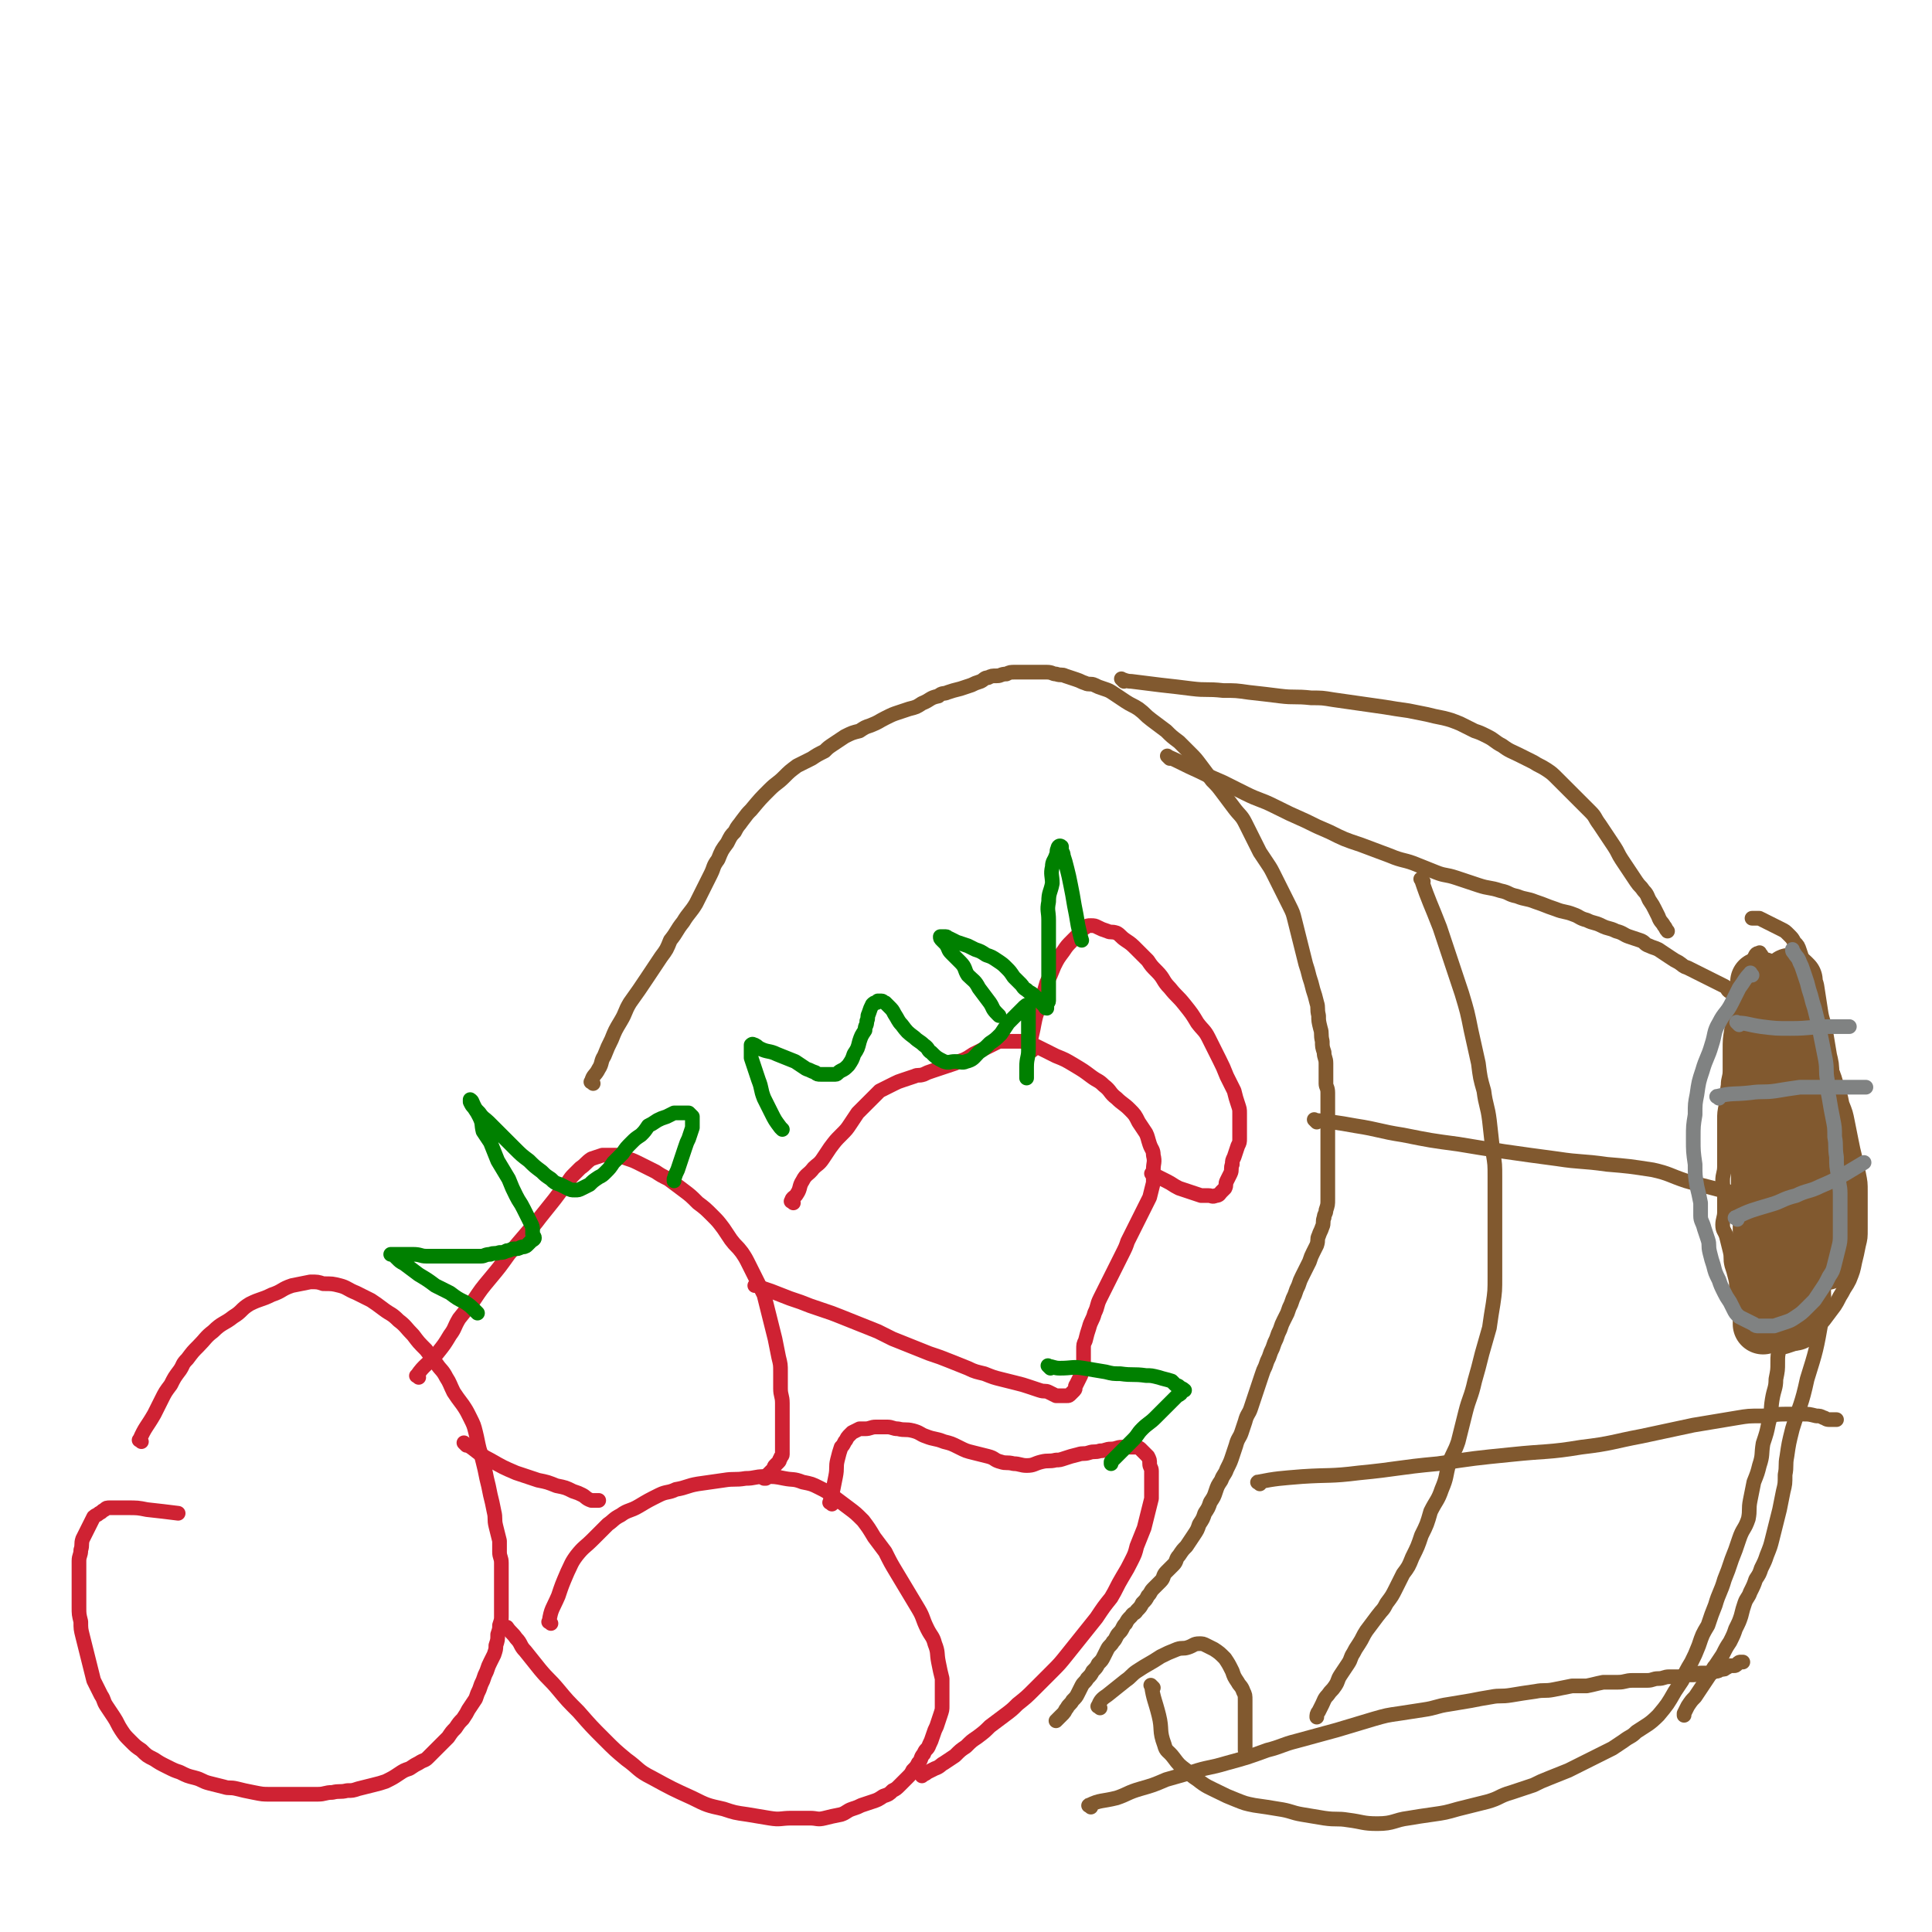 <svg viewBox='0 0 1052 1052' version='1.1' xmlns='http://www.w3.org/2000/svg' xmlns:xlink='http://www.w3.org/1999/xlink'><g fill='none' stroke='#81592F' stroke-width='8' stroke-linecap='round' stroke-linejoin='round'><path d='M323,590c-1,-1 -2,-1 -1,-1 1,-4 2,-3 4,-7 2,-3 1,-4 3,-7 2,-5 2,-5 4,-9 2,-5 2,-5 5,-10 3,-5 2,-5 5,-10 5,-7 5,-7 9,-13 4,-6 4,-6 8,-12 3,-4 3,-4 5,-9 4,-5 3,-5 7,-10 3,-5 4,-5 7,-10 2,-4 2,-4 4,-8 2,-4 2,-4 4,-8 2,-4 1,-4 4,-8 2,-5 2,-5 5,-9 2,-4 2,-4 4,-6 2,-4 2,-3 4,-6 3,-4 3,-4 5,-6 5,-6 5,-6 10,-11 4,-4 4,-3 8,-7 3,-3 3,-3 7,-6 4,-2 4,-2 8,-4 3,-2 3,-2 7,-4 2,-2 2,-2 5,-4 3,-2 3,-2 6,-4 4,-2 4,-2 8,-3 3,-2 3,-2 6,-3 5,-2 4,-2 8,-4 4,-2 4,-2 7,-3 3,-1 3,-1 6,-2 4,-1 4,-1 7,-3 5,-2 4,-3 9,-4 2,-2 3,-1 5,-2 3,-1 3,-1 7,-2 3,-1 3,-1 6,-2 2,-1 2,-1 5,-2 2,-1 2,-2 4,-2 2,-1 2,-1 5,-1 2,0 2,-1 5,-1 2,-1 2,-1 5,-1 2,0 2,0 4,0 2,0 2,0 4,0 3,0 3,0 5,0 2,0 2,0 4,0 3,0 3,1 5,1 3,1 3,0 5,1 3,1 3,1 6,2 3,1 2,1 5,2 2,1 3,0 5,1 2,1 2,1 5,2 3,1 3,1 6,3 3,2 3,2 6,4 3,2 4,2 7,4 4,3 3,3 7,6 4,3 4,3 8,6 3,3 3,3 7,6 3,3 3,3 6,6 3,3 3,3 6,7 3,4 3,4 6,8 3,3 3,3 6,7 3,4 3,4 6,8 3,4 4,4 6,8 2,4 2,4 4,8 2,4 2,4 4,8 2,3 2,3 4,6 2,3 2,3 4,7 2,4 2,4 4,8 2,4 2,4 4,8 2,4 2,4 3,8 1,4 1,4 2,8 1,4 1,4 2,8 1,4 1,4 2,8 1,3 1,3 2,7 1,3 1,3 2,7 1,3 1,3 2,7 1,3 0,3 1,7 0,3 0,3 1,7 1,3 0,3 1,7 0,3 0,3 1,6 0,3 1,3 1,6 0,3 0,3 0,6 0,2 0,2 0,5 0,2 1,2 1,5 0,3 0,3 0,6 0,2 0,2 0,5 0,2 0,2 0,5 0,3 0,3 0,6 0,2 0,2 0,5 0,3 0,3 0,6 0,2 0,2 0,5 0,3 0,3 0,6 0,2 0,2 0,4 0,2 0,2 0,5 0,2 0,2 0,5 0,3 0,3 -1,6 0,2 -1,2 -1,4 -1,2 0,3 -1,5 -1,3 -1,2 -2,5 -1,2 0,2 -1,5 -1,2 -1,2 -2,4 -1,2 -1,2 -2,5 -1,2 -1,2 -2,4 -1,2 -1,2 -2,4 -1,2 -1,2 -2,5 -1,2 -1,2 -2,5 -1,2 -1,2 -2,5 -1,2 -1,2 -2,5 -1,2 -1,2 -2,4 -1,2 -1,2 -2,5 -1,2 -1,2 -2,5 -1,2 -1,2 -2,5 -1,2 -1,2 -2,5 -1,2 -1,2 -2,5 -1,2 -1,2 -2,5 -1,3 -1,3 -2,6 -1,3 -1,3 -2,6 -1,3 -1,3 -2,6 -1,3 -2,3 -3,7 -1,3 -1,3 -2,6 -1,3 -2,3 -3,7 -1,3 -1,3 -2,6 -1,3 -1,3 -3,7 -1,3 -2,3 -3,6 -2,3 -2,3 -3,6 -1,3 -1,3 -3,6 -1,3 -1,3 -3,6 -1,3 -1,3 -3,6 -1,3 -1,3 -3,6 -2,3 -2,3 -4,6 -2,2 -2,2 -4,5 -2,2 -1,3 -3,5 -2,2 -2,2 -4,4 -2,2 -1,3 -3,5 -2,2 -2,2 -4,4 -2,2 -1,2 -3,4 -1,2 -1,2 -3,4 -1,2 -1,2 -3,4 -1,2 -2,1 -3,3 -2,2 -2,2 -3,4 -1,1 -1,1 -2,3 -1,2 -2,2 -3,4 -1,2 -1,2 -2,3 -1,2 -2,2 -3,4 -1,2 -1,2 -2,4 -1,2 -1,2 -3,4 -1,2 -1,2 -3,4 -1,2 -1,2 -3,4 -1,2 -2,2 -3,4 -1,2 -1,2 -2,4 -1,2 -1,2 -3,4 -1,2 -2,2 -3,4 -1,1 -1,2 -2,3 -1,1 -1,1 -2,2 -1,1 -1,1 -2,2 '/><path d='M637,413c-1,-1 -2,-2 -1,-1 7,3 8,4 17,8 6,3 6,3 13,6 6,3 6,3 12,6 8,4 8,3 16,7 8,4 8,4 17,8 6,3 6,3 13,6 8,4 8,4 17,7 8,3 8,3 16,6 7,3 8,2 15,5 5,2 5,2 10,4 5,2 5,1 11,3 6,2 6,2 12,4 6,2 6,1 12,3 5,1 4,2 9,3 5,2 5,1 10,3 6,2 5,2 11,4 5,2 5,1 10,3 3,1 3,2 7,3 4,2 4,1 8,3 4,2 4,1 8,3 4,1 4,2 7,3 3,1 3,1 6,2 3,1 2,2 5,3 2,1 3,1 5,2 3,2 3,2 6,4 3,2 3,2 5,3 3,2 2,2 5,3 2,1 2,1 4,2 2,1 2,1 4,2 2,1 2,1 4,2 2,1 2,1 4,2 2,1 2,1 4,2 2,1 1,2 3,3 0,0 0,0 0,0 '/><path d='M594,984c-1,-1 -2,-1 -1,-1 6,-3 7,-2 15,-4 6,-2 6,-3 13,-5 7,-2 7,-2 14,-5 7,-2 7,-2 14,-4 9,-3 9,-2 19,-5 11,-3 11,-3 22,-7 8,-2 8,-3 16,-5 11,-3 11,-3 22,-6 10,-3 10,-3 20,-6 7,-2 7,-2 14,-3 6,-1 7,-1 13,-2 7,-1 7,-2 14,-3 6,-1 6,-1 12,-2 5,-1 5,-1 11,-2 5,-1 5,0 11,-1 6,-1 6,-1 13,-2 5,-1 5,0 10,-1 5,-1 5,-1 10,-2 4,0 4,0 8,0 5,-1 4,-1 9,-2 4,0 4,0 8,0 4,0 4,-1 8,-1 4,0 4,0 8,0 3,0 3,-1 6,-1 3,0 3,-1 6,-1 2,0 2,0 5,0 2,0 2,-1 4,-1 2,0 2,0 4,0 2,0 2,-1 4,-1 2,0 2,0 4,0 2,0 2,0 4,-1 2,0 1,0 3,-1 2,0 2,0 3,-1 1,0 1,-1 2,-1 1,0 1,0 2,0 1,0 1,0 2,-1 1,-1 1,-1 2,-1 0,0 1,0 1,0 '/><path d='M954,560c-1,-1 -2,-2 -1,-1 4,10 4,11 9,22 3,7 4,7 7,14 4,9 4,9 7,18 3,9 3,9 6,19 2,7 2,7 4,14 2,9 2,9 4,17 1,7 1,7 2,14 1,5 1,5 1,10 0,7 0,7 0,14 0,9 1,9 -1,17 -3,17 -3,17 -8,33 -3,14 -4,14 -8,27 -2,8 -2,8 -3,15 -1,5 0,5 -1,10 0,5 0,5 -1,9 -1,5 -1,5 -2,10 -1,4 -1,4 -2,8 -1,4 -1,4 -2,8 -1,4 -1,4 -3,9 -1,3 -1,3 -3,7 -1,3 -1,3 -3,6 -1,3 -1,3 -3,7 -1,3 -2,3 -3,6 -1,3 -1,3 -2,7 -1,3 -1,3 -3,7 -1,3 -1,3 -3,7 -2,3 -2,3 -4,7 -2,3 -2,3 -4,6 -2,2 -1,3 -3,5 -2,3 -2,3 -4,6 -2,3 -2,3 -4,6 -2,2 -2,2 -4,5 -1,2 -1,2 -2,4 0,0 0,1 0,1 '/><path d='M612,371c-1,-1 -2,-2 -1,-1 1,0 2,1 5,1 8,1 8,1 16,2 9,1 9,1 17,2 8,1 8,0 17,1 7,0 7,0 14,1 9,1 9,1 17,2 8,1 8,0 17,1 6,0 6,0 12,1 7,1 7,1 14,2 7,1 7,1 14,2 6,1 6,1 13,2 5,1 5,1 10,2 4,1 4,1 9,2 4,1 4,1 9,3 4,2 4,2 8,4 3,1 3,1 7,3 4,2 4,3 8,5 4,3 5,3 9,5 4,2 4,2 8,4 3,2 4,2 7,4 3,2 3,2 6,5 3,3 3,3 6,6 3,3 3,3 6,6 3,3 3,3 6,6 3,3 2,3 5,7 2,3 2,3 4,6 2,3 2,3 4,6 2,3 2,4 4,7 2,3 2,3 4,6 2,3 2,3 4,6 2,3 2,2 4,5 2,2 2,3 3,5 2,3 2,3 3,5 1,2 1,2 2,4 1,3 2,3 3,5 1,1 1,2 2,3 '/><path d='M959,520c-1,-1 -1,-2 -1,-1 -2,0 -2,1 -3,3 -1,2 -2,1 -3,3 -1,1 -1,1 -2,3 -1,3 -1,3 -2,6 -1,4 -1,4 -2,8 -1,4 -1,4 -2,8 -1,5 -1,5 -1,10 -1,6 -1,6 -1,12 0,5 0,5 0,11 0,4 -1,4 -1,8 -1,5 0,5 -1,10 -1,5 -1,5 -1,9 0,4 0,4 0,9 0,4 0,4 0,8 0,4 0,4 0,8 0,4 -1,4 -1,8 0,5 1,4 1,9 0,4 0,4 0,8 0,3 -1,4 -1,7 0,3 1,3 2,6 1,4 1,4 2,8 1,4 0,4 1,8 1,3 1,3 2,7 1,4 0,4 1,8 1,3 1,2 2,5 1,3 1,3 2,6 1,3 1,3 2,6 1,2 1,3 2,5 2,2 2,2 4,4 2,1 2,1 4,2 2,1 3,1 5,1 3,0 3,1 6,0 3,-1 3,-1 6,-2 4,-2 5,-2 8,-5 4,-3 3,-4 6,-7 3,-4 3,-4 6,-8 2,-3 2,-4 4,-7 2,-4 2,-3 4,-7 2,-5 2,-5 3,-10 1,-4 1,-4 2,-9 1,-4 1,-4 1,-9 0,-5 0,-5 0,-10 0,-5 0,-5 0,-10 0,-5 0,-5 -1,-10 -1,-5 -1,-5 -2,-9 -1,-4 -1,-4 -2,-9 -1,-5 -1,-5 -2,-10 -1,-5 -1,-5 -3,-10 -1,-5 -1,-5 -3,-10 -1,-4 -1,-4 -3,-9 -1,-5 -1,-5 -3,-11 -1,-4 -1,-4 -2,-8 -1,-5 -1,-5 -2,-10 -1,-4 -1,-4 -2,-8 -1,-4 -1,-4 -2,-8 -1,-4 -1,-4 -2,-7 -1,-3 -1,-3 -2,-6 -1,-3 -1,-3 -2,-6 -1,-3 -1,-3 -3,-5 -1,-2 -1,-2 -3,-4 -2,-2 -2,-2 -4,-3 -2,-1 -2,-1 -4,-2 -2,-1 -2,-1 -4,-2 -2,-1 -2,-1 -4,-2 -1,0 -1,0 -3,0 0,0 -1,0 -1,0 '/><path d='M628,919c-1,-1 -2,-2 -1,-1 1,7 2,8 4,16 2,8 0,8 3,16 1,4 2,3 5,7 3,4 3,4 7,7 3,3 3,3 6,5 5,4 6,4 12,7 4,2 4,2 9,4 5,2 5,2 10,3 7,1 7,1 13,2 7,1 7,2 13,3 6,1 6,1 12,2 7,1 7,0 13,1 8,1 8,2 16,2 9,0 9,-2 17,-3 6,-1 6,-1 13,-2 7,-1 7,-1 14,-3 8,-2 8,-2 16,-4 7,-2 6,-3 13,-5 6,-2 6,-2 12,-4 4,-2 4,-2 9,-4 5,-2 5,-2 10,-4 4,-2 4,-2 8,-4 4,-2 4,-2 8,-4 4,-2 4,-2 8,-4 3,-2 3,-2 6,-4 4,-3 4,-2 7,-5 6,-4 7,-4 12,-9 5,-6 5,-6 9,-13 2,-3 2,-3 4,-6 2,-5 2,-5 5,-10 2,-4 2,-4 4,-9 2,-6 2,-6 5,-11 2,-6 2,-6 4,-11 2,-7 3,-7 5,-14 2,-5 2,-5 4,-11 2,-5 2,-5 4,-11 2,-6 3,-5 5,-11 1,-5 0,-5 1,-10 1,-5 1,-5 2,-10 2,-5 2,-5 3,-9 2,-6 1,-6 2,-12 2,-6 2,-6 3,-11 2,-7 1,-7 2,-13 1,-6 2,-6 2,-11 1,-5 1,-5 1,-9 0,-4 0,-4 1,-8 0,-4 1,-4 1,-7 '/></g>
<g fill='none' stroke='#CF2233' stroke-width='8' stroke-linecap='round' stroke-linejoin='round'><path d='M77,785c-1,-1 -2,-1 -1,-1 3,-7 4,-7 8,-14 2,-4 2,-4 4,-8 2,-4 2,-4 5,-8 2,-4 2,-4 5,-8 2,-3 1,-3 4,-6 3,-4 3,-4 6,-7 4,-4 4,-5 8,-8 5,-5 6,-4 11,-8 5,-3 4,-4 9,-7 6,-3 6,-2 12,-5 6,-2 5,-3 11,-5 5,-1 5,-1 10,-2 4,0 4,0 7,1 5,0 5,0 9,1 4,1 4,2 9,4 4,2 4,2 8,4 3,2 3,2 7,5 4,3 4,2 8,6 4,3 4,4 8,8 3,4 3,4 7,8 3,4 3,4 6,8 2,3 3,3 5,7 2,3 2,4 4,8 2,3 2,3 5,7 2,3 2,3 4,7 2,4 2,4 3,8 1,4 1,5 2,9 1,3 1,3 2,7 1,4 1,4 2,9 1,4 1,4 2,9 1,4 1,4 2,9 1,4 0,4 1,8 1,4 1,4 2,8 0,3 0,3 0,6 0,3 1,3 1,6 0,3 0,3 0,6 0,3 0,3 0,7 0,2 0,2 0,5 0,3 0,3 0,6 0,2 0,2 0,5 0,2 0,2 -1,5 0,2 0,2 -1,5 0,3 0,3 -1,6 0,2 0,2 -1,5 -1,2 -1,2 -2,4 -1,2 -1,2 -2,5 -1,2 -1,2 -2,5 -1,2 -1,2 -2,5 -1,2 -1,2 -2,5 -2,3 -2,3 -4,6 -1,2 -1,2 -3,5 -2,2 -2,2 -4,5 -2,2 -2,2 -4,5 -2,2 -2,2 -4,4 -1,1 -1,1 -3,3 -2,2 -2,2 -4,4 -2,2 -2,1 -5,3 -2,1 -2,1 -5,3 -3,1 -3,1 -6,3 -3,2 -3,2 -7,4 -3,1 -3,1 -7,2 -4,1 -4,1 -8,2 -3,1 -3,1 -6,1 -4,1 -4,0 -8,1 -4,0 -4,1 -8,1 -4,0 -4,0 -8,0 -4,0 -4,0 -9,0 -4,0 -5,0 -9,0 -4,0 -4,0 -9,-1 -5,-1 -5,-1 -9,-2 -4,-1 -4,0 -7,-1 -4,-1 -4,-1 -8,-2 -4,-1 -4,-2 -8,-3 -4,-1 -4,-1 -8,-3 -3,-1 -3,-1 -7,-3 -4,-2 -4,-2 -7,-4 -4,-2 -4,-2 -7,-5 -3,-2 -3,-2 -6,-5 -3,-3 -3,-3 -5,-6 -2,-3 -2,-4 -4,-7 -2,-3 -2,-3 -4,-6 -2,-3 -1,-3 -3,-6 -2,-4 -2,-4 -4,-8 -1,-4 -1,-4 -2,-8 -1,-4 -1,-4 -2,-8 -1,-4 -1,-4 -2,-8 -1,-4 -1,-4 -1,-8 -1,-4 -1,-4 -1,-8 0,-3 0,-3 0,-7 0,-3 0,-3 0,-6 0,-3 0,-3 0,-6 0,-3 0,-3 0,-6 0,-3 1,-3 1,-6 1,-3 0,-3 1,-6 1,-2 1,-2 2,-4 1,-2 1,-2 2,-4 1,-2 1,-2 2,-4 1,-1 2,-1 3,-2 2,-1 1,-1 3,-2 1,-1 1,-1 3,-1 2,0 2,0 4,0 2,0 3,0 5,0 6,0 6,0 11,1 9,1 9,1 17,2 '/><path d='M300,884c-1,-1 -2,-1 -1,-1 1,-7 2,-7 5,-14 2,-6 2,-6 5,-13 2,-4 2,-5 5,-9 4,-5 4,-4 9,-9 4,-4 4,-4 8,-8 3,-2 3,-3 7,-5 4,-3 5,-2 10,-5 5,-3 5,-3 11,-6 4,-2 5,-1 9,-3 6,-1 6,-2 12,-3 7,-1 7,-1 14,-2 6,-1 6,0 12,-1 5,0 5,-1 10,-1 6,0 6,0 11,1 5,1 5,0 10,2 5,1 5,1 9,3 4,2 4,2 8,5 4,3 4,3 8,6 4,3 4,3 8,7 3,4 3,4 6,9 3,4 3,4 6,8 3,6 3,6 6,11 3,5 3,5 6,10 3,5 3,5 6,10 3,5 2,5 5,11 2,4 3,4 4,8 2,5 1,5 2,10 1,5 1,5 2,9 0,3 0,3 0,7 0,4 0,4 0,8 0,2 0,2 -1,5 -1,3 -1,3 -2,6 -1,2 -1,2 -2,5 -1,3 -1,3 -2,5 -1,3 -2,2 -3,5 -2,2 -1,3 -3,5 -1,2 -1,2 -3,4 -1,2 -1,2 -3,4 -2,2 -2,2 -4,4 -2,2 -2,2 -4,3 -2,2 -2,2 -5,3 -3,2 -3,2 -6,3 -3,1 -3,1 -6,2 -2,1 -2,1 -5,2 -3,1 -3,2 -6,3 -5,1 -5,1 -9,2 -4,1 -4,0 -8,0 -5,0 -5,0 -10,0 -6,0 -6,1 -12,0 -6,-1 -6,-1 -12,-2 -7,-1 -7,-1 -13,-3 -9,-2 -9,-2 -17,-6 -11,-5 -11,-5 -22,-11 -8,-4 -7,-5 -14,-10 -6,-5 -6,-5 -12,-11 -7,-7 -7,-7 -14,-15 -6,-6 -6,-6 -11,-12 -5,-6 -5,-5 -10,-11 -4,-5 -4,-5 -8,-10 -3,-3 -2,-4 -5,-7 -2,-3 -3,-3 -5,-6 '/><path d='M453,819c-1,-1 -2,-1 -1,-1 0,-2 1,-2 1,-4 1,-5 1,-5 2,-10 1,-5 0,-5 1,-9 1,-4 1,-4 2,-7 1,-1 1,-1 2,-3 1,-1 1,-2 2,-3 1,-1 1,-1 2,-2 2,-1 2,-1 4,-2 1,0 1,0 3,0 3,0 3,-1 6,-1 3,0 3,0 6,0 3,0 3,1 6,1 4,1 4,0 8,1 4,1 4,2 7,3 5,2 5,1 10,3 4,1 4,1 8,3 4,2 4,2 8,3 4,1 4,1 8,2 4,1 3,2 7,3 3,1 3,0 7,1 3,0 4,1 7,1 4,0 4,-1 8,-2 4,-1 4,0 8,-1 2,0 2,0 5,-1 3,-1 3,-1 7,-2 3,-1 3,0 6,-1 3,-1 3,0 6,-1 3,0 3,-1 6,-1 3,0 3,-1 6,-1 2,0 2,0 5,0 1,0 1,0 2,0 1,0 2,0 3,1 1,1 1,1 2,2 1,1 1,1 2,2 1,2 1,2 1,4 0,2 1,2 1,4 0,2 0,2 0,4 0,2 0,2 0,5 0,3 0,3 0,6 -1,4 -1,4 -2,8 -1,4 -1,4 -2,8 -2,5 -2,5 -4,10 -1,4 -1,4 -3,8 -2,4 -2,4 -5,9 -3,5 -3,6 -6,11 -4,5 -4,5 -8,11 -4,5 -4,5 -8,10 -4,5 -4,5 -8,10 -4,5 -4,5 -9,10 -4,4 -4,4 -9,9 -4,4 -4,4 -9,8 -3,3 -3,3 -7,6 -4,3 -4,3 -8,6 -3,3 -3,3 -7,6 -3,2 -3,2 -6,5 -3,2 -3,2 -6,5 -3,2 -3,2 -6,4 -2,1 -2,2 -5,3 -2,1 -2,1 -4,2 -1,1 -2,1 -3,2 '/><path d='M228,750c-1,-1 -2,-1 -1,-1 4,-6 6,-6 11,-12 4,-5 4,-5 7,-10 3,-4 2,-4 5,-9 4,-5 4,-5 8,-10 4,-6 4,-6 9,-12 5,-6 5,-6 10,-13 5,-6 5,-6 11,-13 3,-3 3,-3 6,-7 4,-5 4,-5 8,-10 3,-4 3,-4 6,-8 2,-2 2,-3 4,-5 2,-2 2,-2 4,-4 3,-2 3,-3 6,-5 3,-1 3,-1 6,-2 3,0 3,0 5,0 2,0 2,0 4,0 2,1 2,1 5,2 3,1 3,1 7,3 4,2 4,2 8,4 3,2 3,2 7,4 4,3 4,3 8,6 4,3 4,3 8,7 4,3 4,3 8,7 3,3 3,3 6,7 2,3 2,3 4,6 3,4 3,3 6,7 2,3 2,3 4,7 2,4 2,4 4,8 2,4 2,4 4,8 1,4 1,4 2,8 1,4 1,4 2,8 1,4 1,4 2,8 1,5 1,5 2,10 1,4 1,4 1,8 0,4 0,4 0,9 0,4 1,4 1,8 0,4 0,4 0,7 0,3 0,3 0,6 0,4 0,4 0,8 0,2 0,2 0,4 0,1 0,2 0,3 0,1 -1,1 -1,2 -1,1 0,1 -1,2 -1,1 -1,1 -2,2 -1,1 0,1 -1,2 -1,1 -1,1 -2,2 0,0 0,0 -1,1 -1,1 -1,1 -1,2 -1,0 -1,0 -1,0 '/><path d='M254,787c-1,-1 -2,-2 -1,-1 6,3 6,5 14,9 7,4 7,4 14,7 6,2 6,2 12,4 5,1 5,1 10,3 5,1 5,1 9,3 3,1 3,1 5,2 2,1 2,2 5,3 1,0 1,0 3,0 0,0 0,0 1,0 '/><path d='M432,655c-1,-1 -2,-1 -1,-1 0,-2 2,-2 3,-4 2,-3 1,-4 3,-7 2,-4 3,-3 6,-7 2,-2 3,-2 5,-5 2,-3 2,-3 4,-6 3,-4 3,-4 6,-7 3,-3 3,-3 5,-6 2,-3 2,-3 4,-6 2,-2 2,-2 4,-4 2,-2 2,-2 4,-4 2,-2 2,-2 4,-4 2,-1 2,-1 4,-2 2,-1 2,-1 4,-2 2,-1 2,-1 5,-2 3,-1 3,-1 6,-2 2,-1 2,0 5,-1 2,-1 2,-1 5,-2 3,-1 3,-1 6,-2 3,-1 3,-1 6,-2 2,-1 2,-1 5,-2 2,-1 2,-1 5,-3 2,-1 2,-1 4,-2 2,-1 2,-1 4,-2 2,-1 2,-1 4,-2 2,-1 2,-1 4,-1 2,0 2,0 4,0 2,0 2,0 4,0 3,0 3,0 6,1 3,1 3,1 7,3 4,2 4,2 8,4 5,2 5,2 10,5 5,3 5,3 9,6 4,3 4,2 7,5 4,3 3,4 7,7 3,3 4,3 7,6 3,3 3,3 5,7 2,3 2,3 4,6 1,2 1,3 2,6 1,3 2,3 2,6 1,4 0,4 0,8 0,3 0,3 0,7 -1,4 -1,4 -2,8 -2,4 -2,4 -4,8 -2,4 -2,4 -4,8 -2,4 -2,4 -4,8 -1,3 -1,3 -3,7 -2,4 -2,4 -4,8 -2,4 -2,4 -4,8 -2,4 -2,4 -4,8 -2,4 -1,4 -3,8 -1,4 -2,4 -3,8 -1,3 -1,3 -2,7 -1,2 -1,2 -1,5 0,3 0,3 0,6 0,2 0,2 -1,5 0,2 0,2 -1,4 -1,2 -1,2 -2,4 -1,1 0,2 -1,3 -1,1 -1,1 -2,2 -1,1 -1,1 -2,1 -1,0 -1,0 -2,0 -1,0 -1,0 -2,0 -1,0 -1,0 -2,0 -2,-1 -2,-1 -4,-2 -2,-1 -2,0 -5,-1 -3,-1 -3,-1 -6,-2 -3,-1 -3,-1 -7,-2 -4,-1 -4,-1 -8,-2 -4,-1 -4,-1 -9,-3 -4,-1 -5,-1 -9,-3 -5,-2 -5,-2 -10,-4 -5,-2 -5,-2 -11,-4 -5,-2 -5,-2 -10,-4 -5,-2 -5,-2 -10,-4 -4,-2 -4,-2 -8,-4 -5,-2 -5,-2 -10,-4 -5,-2 -5,-2 -10,-4 -5,-2 -5,-2 -11,-4 -6,-2 -6,-2 -11,-4 -6,-2 -6,-2 -11,-4 -5,-2 -5,-2 -11,-4 -1,-1 -3,-1 -3,-1 '/><path d='M562,572c-1,-1 -2,-1 -1,-1 0,-6 1,-7 2,-13 1,-5 1,-5 3,-10 2,-6 2,-6 4,-13 2,-4 2,-4 4,-9 2,-4 2,-4 5,-8 2,-3 2,-3 5,-6 2,-2 2,-2 4,-4 1,-1 1,-2 3,-3 1,-1 1,-1 3,-1 2,0 2,0 4,1 2,1 2,1 5,2 2,1 2,0 5,1 2,1 2,2 5,4 3,2 3,2 6,5 3,3 3,3 6,6 2,3 2,3 5,6 4,4 3,5 7,9 4,5 4,4 8,9 4,5 4,5 7,10 3,4 4,4 6,8 3,6 3,6 6,12 2,4 2,4 4,9 2,4 2,4 4,8 1,4 1,4 2,7 1,3 1,3 1,5 0,3 0,3 0,5 0,2 0,2 0,4 0,3 0,3 0,5 0,2 0,2 -1,4 -1,3 -1,3 -2,6 -1,2 -1,2 -1,4 -1,2 0,3 -1,5 -1,2 -1,2 -2,4 -1,2 0,2 -1,4 -1,1 -1,1 -2,2 -1,1 -1,2 -3,2 -2,1 -2,0 -4,0 -2,0 -2,0 -4,0 -3,-1 -3,-1 -6,-2 -3,-1 -3,-1 -6,-2 -4,-2 -3,-2 -7,-4 -4,-2 -4,-2 -8,-4 '/></g>
<g fill='none' stroke='#008000' stroke-width='8' stroke-linecap='round' stroke-linejoin='round'><path d='M260,715c-1,-1 -1,-1 -1,-1 -3,-3 -3,-3 -6,-5 -4,-2 -4,-2 -8,-5 -4,-2 -4,-2 -8,-4 -4,-3 -4,-3 -9,-6 -4,-3 -4,-3 -8,-6 -2,-1 -2,-1 -4,-3 -1,-1 -1,-1 -2,-2 -1,0 -2,0 -1,0 0,0 1,0 3,0 2,0 2,0 4,0 2,0 2,0 5,0 4,0 4,1 7,1 4,0 4,0 8,0 4,0 4,0 8,0 3,0 3,0 7,0 3,0 3,0 7,0 2,0 2,-1 5,-1 2,-1 2,0 5,-1 2,0 2,0 4,-1 2,0 2,-1 4,-1 2,0 2,0 4,-1 1,0 2,0 3,-1 1,-1 1,-1 2,-2 1,-1 2,-1 2,-2 0,-1 -1,-1 -1,-2 0,-1 0,-1 0,-2 0,-2 0,-2 -1,-4 -1,-2 -1,-2 -2,-4 -1,-2 -1,-2 -2,-4 -2,-4 -2,-3 -4,-7 -2,-4 -2,-4 -4,-9 -3,-5 -3,-5 -6,-10 -2,-5 -2,-5 -4,-10 -2,-3 -2,-3 -4,-6 -1,-4 0,-4 -2,-8 -1,-2 -1,-2 -3,-5 -1,-1 -1,-1 -2,-3 0,-1 0,-2 0,-1 1,0 1,1 2,3 1,2 1,2 3,4 2,3 3,3 5,5 4,4 4,4 7,7 4,4 4,4 7,7 4,4 4,4 8,7 3,3 3,3 7,6 2,2 2,2 5,4 2,2 2,2 5,3 2,1 2,1 4,2 2,1 2,1 4,1 2,0 2,0 4,-1 2,-1 2,-1 4,-2 2,-2 2,-2 5,-4 2,-1 2,-1 4,-3 2,-2 2,-2 4,-5 2,-2 2,-2 5,-5 2,-3 2,-3 5,-6 2,-2 2,-2 5,-4 2,-2 2,-2 4,-5 2,-1 2,-1 5,-3 2,-1 2,-1 5,-2 2,-1 2,-1 4,-2 2,0 2,0 4,0 1,0 1,0 2,0 1,0 1,0 2,0 1,1 1,1 2,2 0,1 0,1 0,2 0,2 0,2 0,4 -1,3 -1,3 -2,6 -1,2 -1,2 -2,5 -1,3 -1,3 -2,6 -1,3 -1,3 -2,6 -1,2 -1,2 -2,5 0,0 0,1 0,1 '/><path d='M426,615c-1,-1 -1,-1 -1,-1 -3,-4 -3,-4 -5,-8 -2,-4 -2,-4 -4,-8 -2,-5 -1,-5 -3,-10 -1,-3 -1,-3 -2,-6 -1,-3 -1,-3 -2,-6 0,-2 0,-2 0,-4 0,-1 0,-1 0,-2 0,-1 0,-1 0,-1 1,-1 1,0 2,0 2,1 1,1 3,2 4,2 5,1 9,3 5,2 5,2 10,4 3,2 3,2 6,4 3,1 2,1 5,2 1,1 1,1 3,1 2,0 2,0 4,0 2,0 2,0 4,0 1,0 1,-1 3,-2 2,-1 2,-1 4,-3 2,-3 2,-3 3,-6 2,-3 2,-3 3,-7 1,-3 1,-3 3,-6 0,-3 1,-2 1,-5 1,-2 0,-2 1,-4 1,-3 1,-3 2,-5 1,-1 1,-1 2,-1 1,0 1,-1 1,-1 1,0 1,0 2,0 1,0 1,1 2,1 1,1 1,1 2,2 2,2 2,2 3,4 2,3 2,4 4,6 3,4 3,4 7,7 2,2 3,2 5,4 3,2 2,3 4,4 3,3 3,3 7,5 3,1 3,0 6,0 3,0 4,1 6,0 4,-1 4,-2 7,-5 3,-2 3,-2 6,-5 3,-2 3,-2 6,-5 2,-3 2,-3 4,-6 2,-2 2,-2 4,-4 2,-2 2,-2 3,-3 1,-1 1,-1 2,-2 1,-1 2,-1 2,-1 0,0 0,1 0,2 0,2 0,2 0,4 0,2 0,2 0,5 0,3 0,3 0,6 0,4 0,4 0,8 0,4 -1,4 -1,9 0,3 0,4 0,6 '/><path d='M544,553c-1,-1 -1,-1 -1,-1 -3,-3 -2,-3 -4,-6 -3,-4 -3,-4 -6,-8 -2,-4 -3,-4 -6,-7 -2,-3 -1,-4 -4,-7 -2,-2 -2,-2 -5,-5 -2,-2 -1,-2 -3,-5 -1,-1 -1,-1 -2,-2 -1,-1 -1,-1 -1,-2 0,0 1,0 1,0 1,0 1,0 2,0 1,0 1,1 2,1 2,1 2,1 4,2 3,1 3,1 6,2 2,1 2,1 4,2 3,1 3,1 6,3 3,1 3,1 6,3 3,2 3,2 5,4 2,2 2,2 4,5 2,2 2,2 4,4 1,1 1,2 3,3 2,2 2,1 4,3 1,1 1,1 2,2 1,1 1,1 2,2 1,1 1,1 2,2 0,0 0,1 1,1 0,-1 0,-1 0,-2 0,-1 1,-1 1,-2 0,-1 0,-1 0,-2 0,-2 0,-2 0,-4 0,-3 0,-3 0,-6 0,-4 0,-4 0,-8 0,-5 0,-5 0,-10 0,-7 0,-7 0,-14 0,-5 -1,-5 0,-10 0,-5 1,-5 2,-10 0,-4 -1,-5 0,-9 0,-3 1,-3 2,-6 1,-2 0,-2 1,-4 0,-1 1,-2 2,-1 0,0 0,1 0,2 0,1 1,1 1,3 1,3 1,3 2,7 1,4 1,4 2,9 1,5 1,5 2,11 1,5 1,5 2,11 1,4 1,5 2,8 '/><path d='M572,745c-1,-1 -2,-2 -1,-1 2,0 3,1 6,1 7,0 7,-1 13,0 6,1 6,1 12,2 4,1 4,1 8,1 7,1 7,0 14,1 3,0 3,0 7,1 3,1 4,1 7,2 1,1 1,1 2,2 1,1 1,0 2,1 1,1 2,1 3,2 0,0 0,0 -1,0 -1,2 -1,2 -3,3 -1,1 -1,1 -3,3 -1,1 -1,1 -3,3 -3,3 -3,3 -6,6 -3,3 -4,3 -7,6 -3,3 -2,3 -5,6 -2,2 -2,2 -4,4 -2,2 -2,2 -4,4 -1,1 -1,1 -2,2 -1,1 -1,1 -2,2 0,0 0,0 0,1 '/></g>
<g fill='none' stroke='#81592F' stroke-width='8' stroke-linecap='round' stroke-linejoin='round'><path d='M775,480c-1,-1 -2,-2 -1,-1 4,12 5,13 10,26 3,9 3,9 6,18 3,9 3,9 6,18 3,10 3,10 5,20 2,9 2,9 4,18 1,8 1,8 3,15 1,8 2,8 3,16 1,9 1,9 2,18 1,6 1,6 1,13 0,7 0,7 0,15 0,7 0,7 0,14 0,6 0,6 0,12 0,7 0,7 0,13 0,8 0,8 -1,15 -1,6 -1,6 -2,13 -2,7 -2,7 -4,14 -2,8 -2,8 -4,15 -2,9 -3,9 -5,17 -2,8 -2,8 -4,16 -2,6 -3,6 -5,12 -2,7 -1,7 -4,14 -2,6 -3,6 -6,12 -2,7 -2,7 -5,13 -2,6 -2,6 -5,12 -2,5 -2,5 -5,9 -2,4 -2,4 -4,8 -2,4 -2,4 -5,8 -2,4 -2,3 -5,7 -3,4 -3,4 -6,8 -2,3 -2,4 -4,7 -2,3 -2,3 -3,5 -2,3 -1,3 -3,6 -2,3 -2,3 -4,6 -2,3 -1,3 -3,6 -2,3 -2,2 -4,5 -2,2 -2,3 -3,5 -1,2 -1,2 -2,4 -1,1 -1,2 -1,3 '/><path d='M717,611c-1,-1 -2,-2 -1,-1 10,1 11,1 22,3 13,2 13,3 26,5 15,3 15,3 30,5 12,2 12,2 25,4 14,2 14,2 29,4 13,2 13,1 27,3 12,1 12,1 25,3 9,2 9,3 18,6 7,2 7,2 15,4 7,2 7,1 15,4 6,2 6,2 12,5 3,1 4,1 7,3 3,2 3,2 6,4 2,2 2,2 5,4 2,2 2,2 4,4 1,1 1,1 2,2 1,1 1,1 2,3 1,1 1,1 2,3 0,0 0,0 1,1 '/><path d='M686,808c-1,-1 -2,-1 -1,-1 10,-2 12,-2 24,-3 15,-1 15,0 31,-2 21,-2 21,-3 43,-5 20,-3 20,-3 40,-5 19,-2 20,-1 38,-4 17,-2 17,-3 33,-6 14,-3 14,-3 28,-6 12,-2 12,-2 24,-4 6,-1 6,-1 13,-1 6,0 6,-1 13,-1 5,0 5,0 10,0 3,0 3,0 7,1 2,0 2,0 4,1 1,0 1,1 3,1 1,0 1,0 2,0 1,0 1,0 2,0 0,0 0,0 0,0 '/><path d='M599,930c-1,-1 -2,-1 -1,-1 1,-3 2,-4 5,-6 5,-4 5,-4 10,-8 3,-2 3,-3 6,-5 6,-4 7,-4 13,-8 4,-2 4,-2 9,-4 3,-1 3,0 6,-1 3,-1 3,-2 6,-2 2,0 2,0 4,1 2,1 2,1 4,2 3,2 3,2 6,5 2,3 2,3 4,7 1,3 1,3 3,6 1,2 2,2 3,5 1,2 1,2 1,5 0,3 0,3 0,6 0,2 0,2 0,5 0,2 0,2 0,4 0,2 0,2 0,5 0,2 0,2 0,4 0,1 0,2 0,3 '/></g>
<g fill='none' stroke='#81592F' stroke-width='33' stroke-linecap='round' stroke-linejoin='round'><path d='M960,536c-1,-1 -2,-2 -1,-1 0,12 1,13 1,26 0,9 0,9 0,18 0,11 -1,11 -1,21 0,9 0,9 0,18 0,7 0,7 0,14 0,7 0,7 0,13 0,6 0,6 0,12 0,4 1,4 1,7 0,4 0,4 0,8 0,3 0,3 0,7 0,3 0,3 0,6 0,2 0,2 0,5 0,2 0,2 0,5 0,2 0,2 0,5 0,2 0,2 0,4 0,2 0,2 0,5 0,2 0,2 0,4 0,1 0,1 0,3 0,1 0,1 0,2 0,1 0,1 0,2 0,0 0,0 0,1 '/><path d='M975,551c-1,-1 -1,-2 -1,-1 -1,1 -1,2 -1,5 0,7 -1,7 0,13 0,8 1,8 2,15 1,7 1,7 1,13 0,6 -1,6 -1,12 0,5 1,5 1,9 0,6 0,6 0,12 0,5 0,5 0,11 0,3 0,3 0,7 0,4 0,4 0,8 0,4 -1,4 -1,9 0,3 0,3 0,6 0,3 0,3 0,6 0,3 0,3 0,6 0,3 0,3 0,6 0,2 0,2 0,5 0,2 0,2 0,4 0,2 -1,2 -1,4 0,2 0,2 0,4 0,2 0,2 0,4 0,1 0,1 0,2 0,1 0,1 0,2 0,1 0,1 0,2 0,1 0,1 0,2 1,1 1,1 2,2 0,0 0,0 1,0 '/><path d='M980,598c-1,-1 -2,-2 -1,-1 0,1 1,2 2,5 2,8 3,8 4,15 1,6 0,6 0,11 0,5 0,5 1,10 0,5 0,5 1,9 0,4 1,4 1,7 0,3 0,3 0,6 0,3 0,3 1,5 0,2 1,2 1,4 0,2 0,2 0,4 1,2 1,2 2,4 1,1 1,2 1,3 '/><path d='M976,534c-1,-1 -2,-2 -1,-1 0,2 1,3 2,6 1,6 1,7 2,13 1,7 2,7 3,13 1,6 1,6 2,12 1,4 1,4 1,7 1,5 0,5 1,9 1,4 1,4 2,8 1,3 1,3 2,6 1,4 0,4 1,9 0,3 0,3 1,7 0,3 1,3 1,6 0,2 0,2 0,5 0,3 0,3 0,6 0,3 0,3 0,6 0,2 0,2 0,5 0,3 0,3 0,6 0,2 0,2 0,5 0,2 0,2 0,4 0,2 0,2 0,4 0,1 0,1 0,3 0,1 0,1 0,3 0,1 0,1 0,2 0,1 0,1 0,3 0,1 0,1 0,3 0,1 1,1 1,2 '/></g>
<g fill='none' stroke='#808282' stroke-width='8' stroke-linecap='round' stroke-linejoin='round'><path d='M936,598c-1,-1 -2,-1 -1,-1 8,-2 9,-1 18,-2 7,-1 7,0 14,-1 6,-1 6,-1 13,-2 4,0 4,0 9,0 4,0 4,0 8,0 6,0 6,0 11,0 4,0 4,0 8,0 '/><path d='M946,664c-1,-1 -2,-1 -1,-1 8,-4 9,-4 19,-7 7,-2 6,-3 14,-5 6,-3 7,-2 13,-5 7,-3 7,-3 14,-7 5,-3 5,-3 10,-6 '/><path d='M954,531c-1,-1 -1,-2 -1,-1 -3,3 -3,4 -6,8 -2,4 -2,4 -4,8 -3,6 -4,5 -7,11 -3,5 -2,6 -4,12 -2,7 -3,7 -5,14 -2,6 -2,6 -3,13 -1,5 -1,5 -1,11 -1,6 -1,6 -1,13 0,7 0,7 1,14 0,6 0,6 1,12 1,4 1,4 2,9 0,3 0,3 0,7 0,3 1,3 2,7 1,3 1,3 2,6 1,3 0,3 1,7 1,4 1,4 2,7 1,4 1,4 3,8 1,3 1,3 3,7 1,2 1,2 3,5 1,2 1,2 2,4 1,2 1,2 3,4 2,1 2,1 4,2 2,1 2,1 4,2 1,1 1,1 3,1 2,0 2,0 4,0 2,0 2,0 4,0 3,-1 3,-1 6,-2 3,-1 3,-1 6,-3 3,-2 3,-2 6,-5 2,-2 2,-2 4,-4 2,-3 2,-3 4,-6 2,-3 2,-3 4,-7 2,-3 2,-3 3,-7 1,-4 1,-4 2,-8 1,-4 1,-4 1,-8 0,-3 0,-3 0,-7 0,-4 0,-4 0,-7 0,-4 0,-4 0,-8 0,-5 -1,-5 -1,-10 -1,-5 -1,-5 -1,-10 -1,-6 0,-6 -1,-11 0,-5 0,-5 -1,-10 -1,-5 -1,-5 -2,-11 -1,-5 -1,-5 -1,-10 -1,-5 0,-5 -1,-11 -1,-5 -1,-5 -2,-10 -1,-5 -1,-5 -2,-10 -1,-4 -1,-4 -2,-8 -1,-3 -1,-3 -2,-7 -1,-3 -1,-3 -2,-7 -1,-3 -1,-3 -2,-6 -1,-3 -1,-3 -2,-5 -1,-3 -2,-3 -3,-5 -1,-1 -1,-1 -1,-2 '/><path d='M947,558c-1,-1 -2,-2 -1,-1 5,0 6,1 13,2 8,1 8,1 16,1 11,0 11,-1 21,-1 6,0 6,0 11,0 '/></g>
</svg>